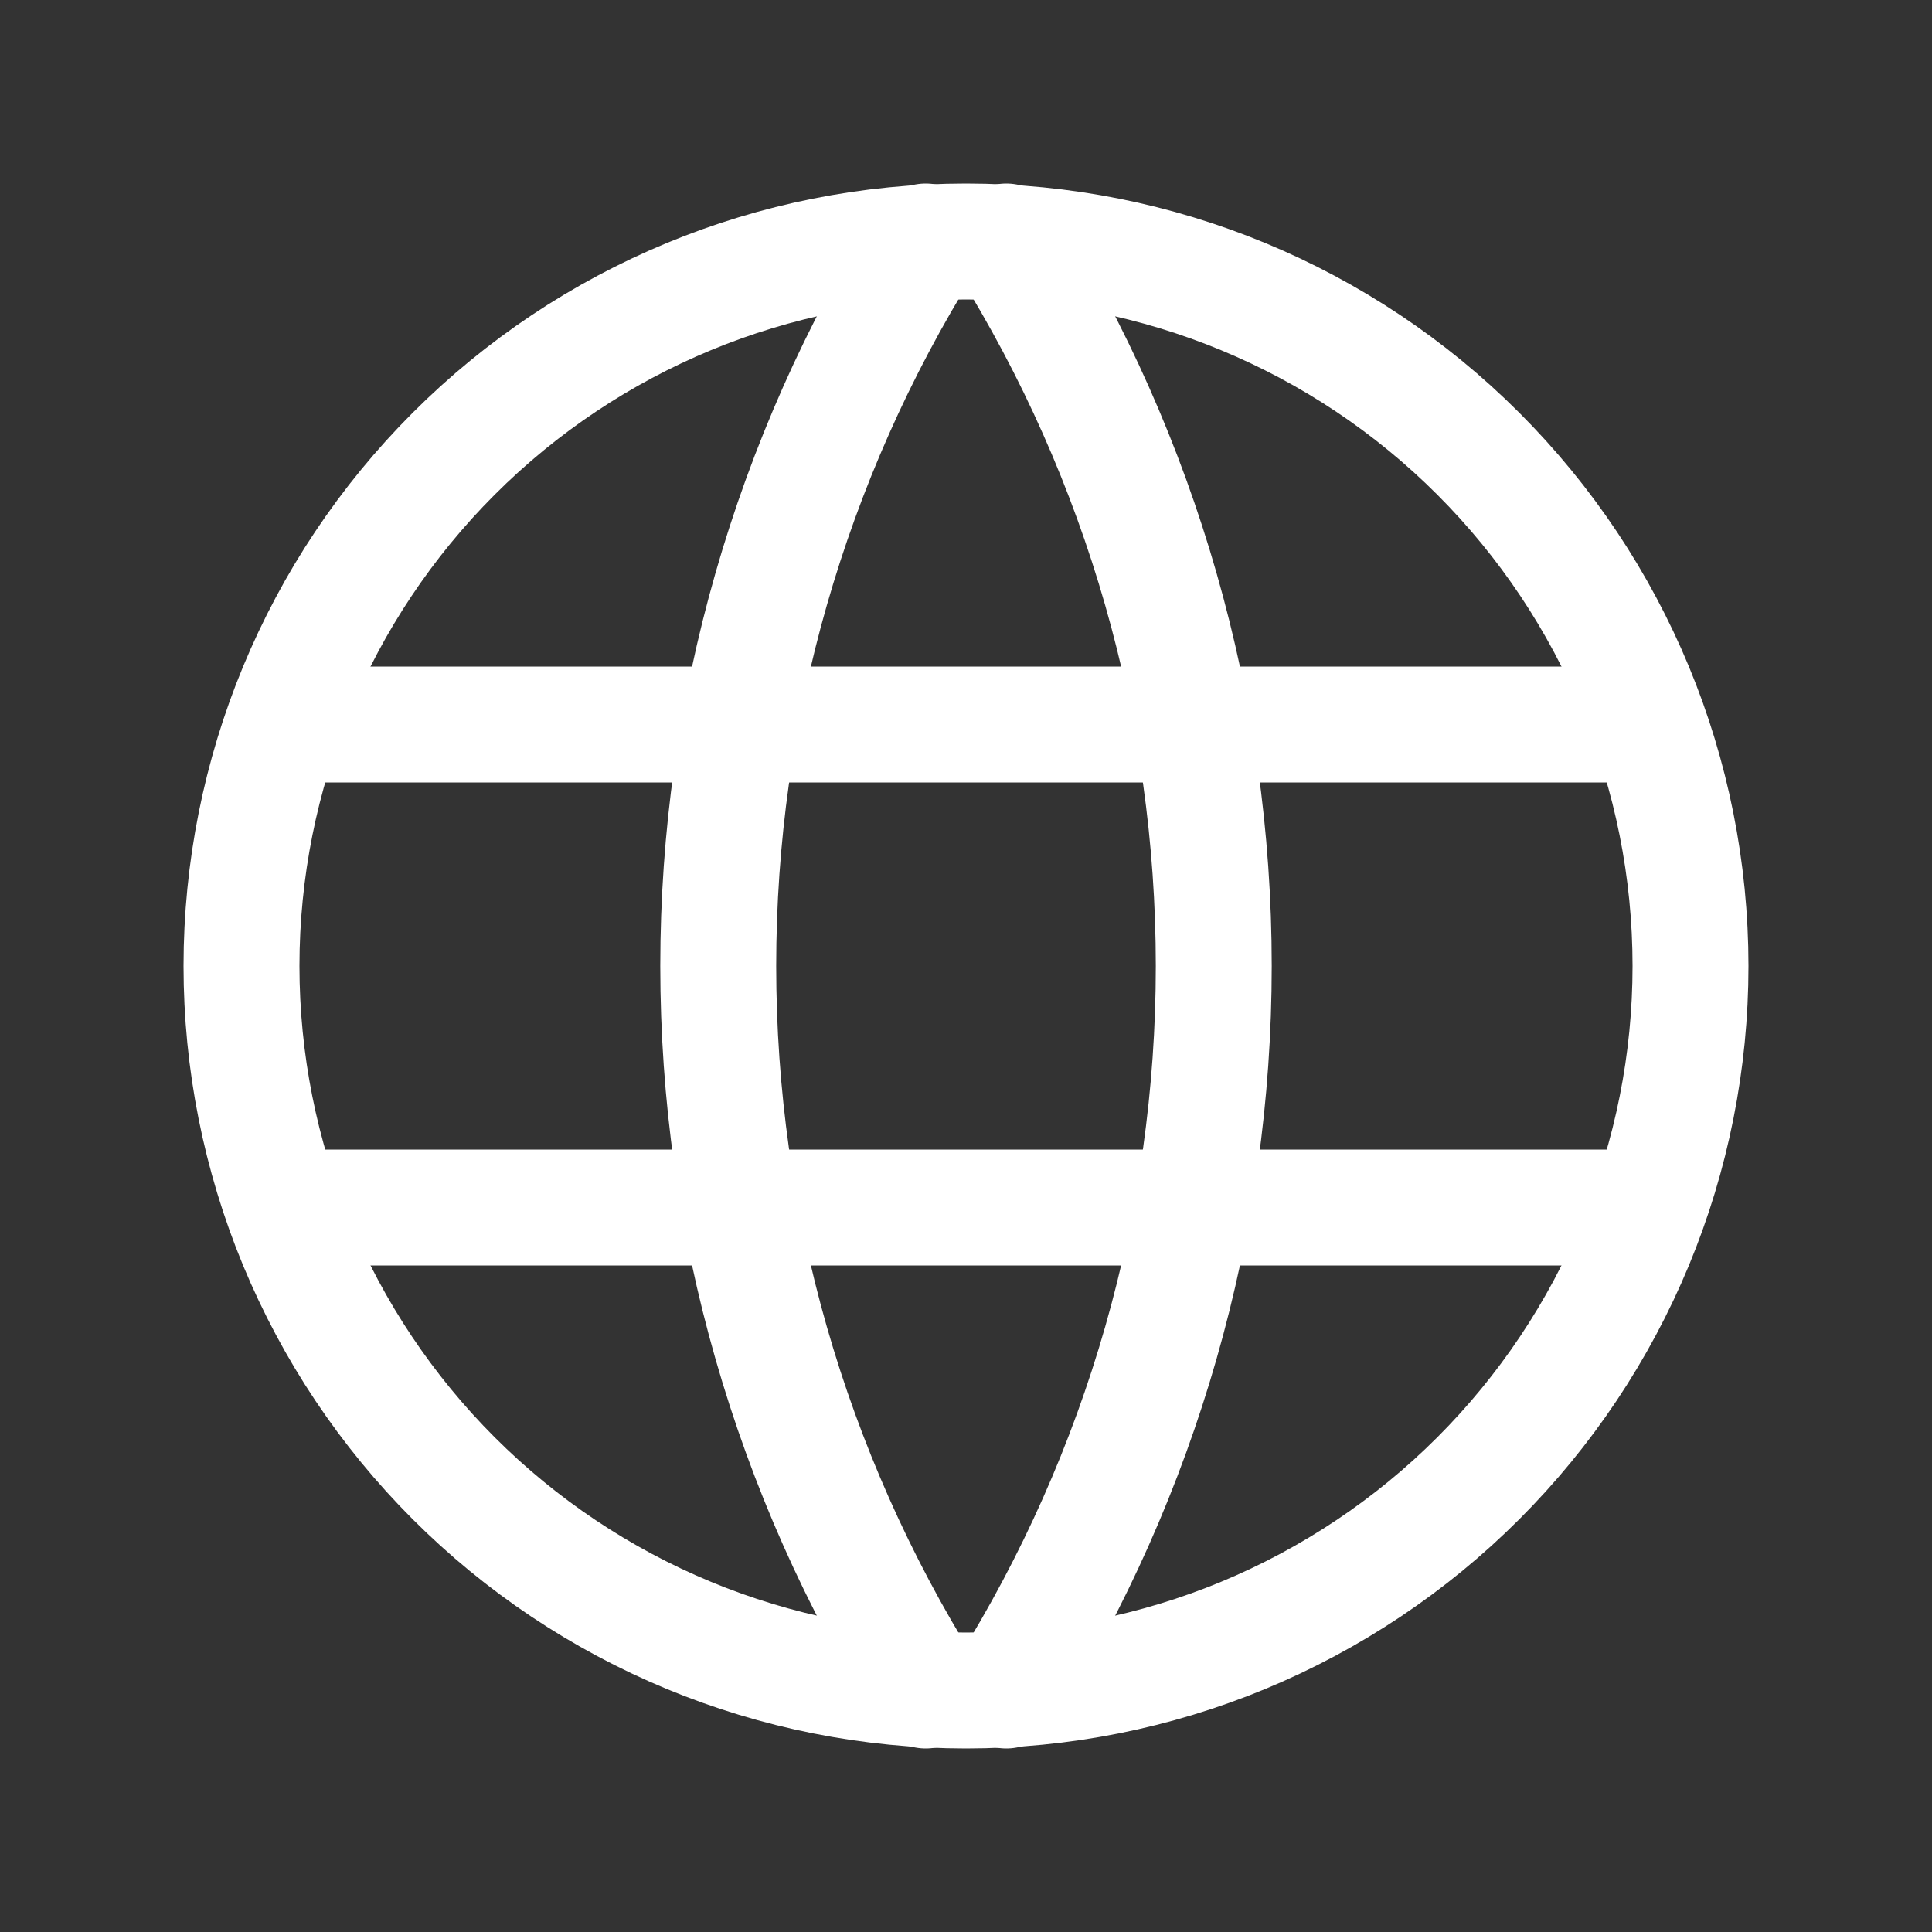 <?xml version="1.0" encoding="UTF-8"?>
<svg xmlns="http://www.w3.org/2000/svg" width="50" height="50" viewBox="0 0 50 50" fill="none">
  <rect x="0" y="0" width="50" height="50" fill="#333333" stroke="none"/>
  <path d="M6.25 25C6.25 27.462 6.735 29.901 7.677 32.175C8.62 34.45 10.001 36.517 11.742 38.258C13.483 39.999 15.55 41.38 17.825 42.323C20.099 43.265 22.538 43.75 25 43.75C27.462 43.75 29.901 43.265 32.175 42.323C34.45 41.38 36.517 39.999 38.258 38.258C39.999 36.517 41.38 34.45 42.323 32.175C43.265 29.901 43.75 27.462 43.75 25C43.75 20.027 41.775 15.258 38.258 11.742C34.742 8.225 29.973 6.25 25 6.25C20.027 6.25 15.258 8.225 11.742 11.742C8.225 15.258 6.25 20.027 6.25 25Z" stroke="white" stroke-width="3" stroke-linecap="round" stroke-linejoin="round"></path>
  <path d="M7.5 18.75H42.5" stroke="white" stroke-width="3" stroke-linecap="round" stroke-linejoin="round"></path>
  <path d="M7.5 31.25H42.5" stroke="white" stroke-width="3" stroke-linecap="round" stroke-linejoin="round"></path>
  <path d="M23.958 6.25C20.449 11.874 18.588 18.371 18.588 25C18.588 31.629 20.449 38.126 23.958 43.75" stroke="white" stroke-width="3" stroke-linecap="round" stroke-linejoin="round"></path>
  <path d="M26.042 6.25C29.552 11.874 31.412 18.371 31.412 25C31.412 31.629 29.552 38.126 26.042 43.75" stroke="white" stroke-width="3" stroke-linecap="round" stroke-linejoin="round"></path>
</svg>
